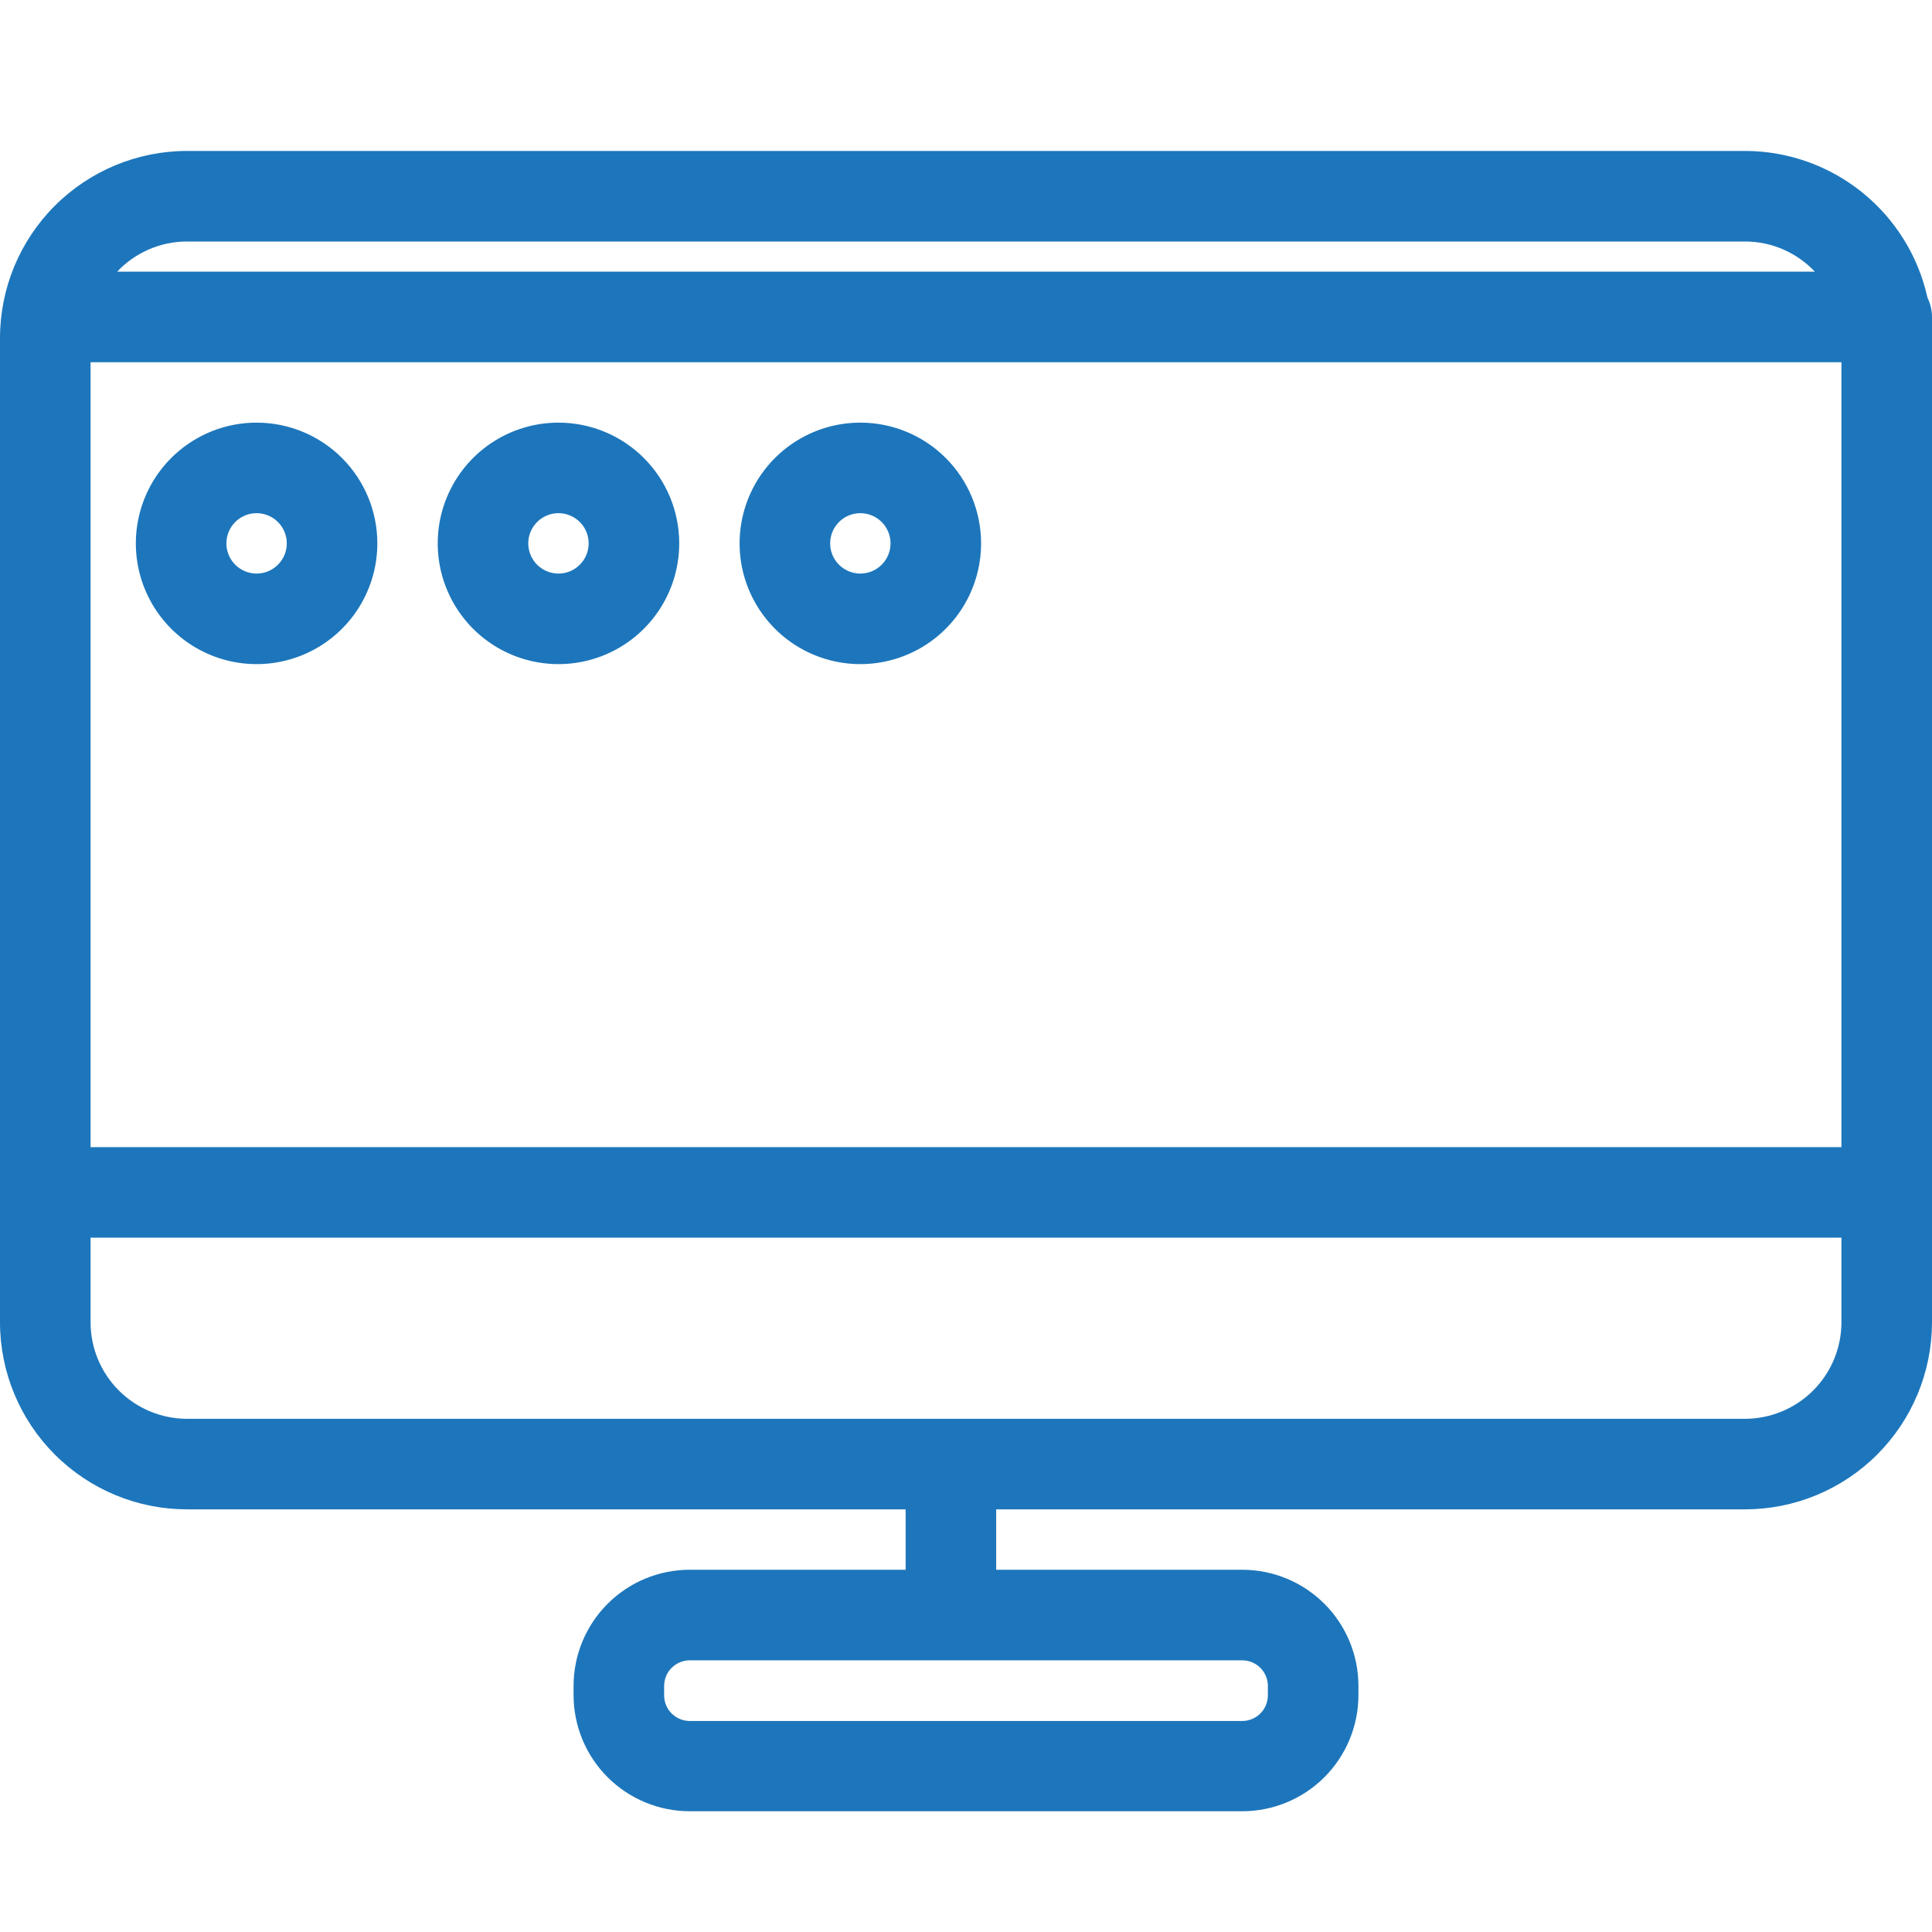 <svg width="90" height="90" viewBox="0 0 90 90" fill="none" xmlns="http://www.w3.org/2000/svg">
<g clip-path="url(#clip0_142_5203)">
<path d="M90 14.766C89.998 14.454 89.925 14.146 89.789 13.866C89.363 11.94 88.296 10.216 86.764 8.975C85.232 7.733 83.324 7.048 81.352 7.031H8.705C6.397 7.035 4.185 7.953 2.554 9.585C0.922 11.216 0.004 13.428 0 15.736V61.608C0.004 63.915 0.922 66.127 2.554 67.759C4.185 69.391 6.397 70.309 8.705 70.312H42.188V73.125H32.133C30.697 73.125 29.32 73.695 28.305 74.711C27.289 75.726 26.719 77.103 26.719 78.539V78.975C26.723 80.409 27.294 81.782 28.309 82.794C29.324 83.806 30.699 84.375 32.133 84.375H57.867C59.303 84.375 60.68 83.805 61.696 82.789C62.711 81.774 63.281 80.397 63.281 78.961V78.525C63.278 77.091 62.706 75.718 61.691 74.706C60.676 73.694 59.301 73.125 57.867 73.125H46.406V70.312H81.295C83.603 70.309 85.815 69.391 87.446 67.759C89.078 66.127 89.996 63.915 90 61.608V15.089C90.008 14.981 90.008 14.873 90 14.766ZM59.062 78.539V78.975C59.062 79.292 58.937 79.596 58.712 79.82C58.488 80.044 58.184 80.17 57.867 80.17H32.133C31.816 80.17 31.512 80.044 31.288 79.82C31.063 79.596 30.938 79.292 30.938 78.975V78.539C30.938 78.222 31.063 77.918 31.288 77.694C31.512 77.47 31.816 77.344 32.133 77.344H57.867C58.184 77.344 58.488 77.47 58.712 77.694C58.937 77.918 59.062 78.222 59.062 78.539ZM4.219 16.875H85.781V53.438H4.219V16.875ZM8.705 11.25H81.295C81.904 11.251 82.506 11.376 83.065 11.618C83.623 11.86 84.126 12.213 84.544 12.656H5.456C5.874 12.213 6.377 11.86 6.935 11.618C7.494 11.376 8.096 11.251 8.705 11.25ZM81.295 66.094H8.705C7.516 66.09 6.377 65.616 5.537 64.776C4.696 63.935 4.222 62.796 4.219 61.608V57.656H85.781V61.608C85.778 62.796 85.304 63.935 84.463 64.776C83.623 65.616 82.484 66.09 81.295 66.094Z" fill="#1D76BB"/>
<path d="M11.953 19.688C10.841 19.688 9.753 20.017 8.828 20.636C7.903 21.254 7.182 22.132 6.756 23.16C6.331 24.188 6.219 25.319 6.436 26.41C6.653 27.501 7.189 28.503 7.976 29.29C8.762 30.077 9.765 30.612 10.856 30.829C11.947 31.047 13.078 30.935 14.106 30.509C15.134 30.084 16.012 29.363 16.63 28.438C17.248 27.513 17.578 26.425 17.578 25.312C17.578 23.821 16.985 22.39 15.931 21.335C14.876 20.28 13.445 19.688 11.953 19.688ZM11.953 26.719C11.675 26.719 11.403 26.636 11.172 26.482C10.941 26.327 10.76 26.108 10.654 25.851C10.547 25.594 10.52 25.311 10.574 25.038C10.628 24.765 10.762 24.515 10.959 24.318C11.155 24.122 11.406 23.988 11.679 23.933C11.952 23.879 12.234 23.907 12.491 24.013C12.748 24.12 12.968 24.3 13.122 24.531C13.277 24.762 13.359 25.034 13.359 25.312C13.359 25.686 13.211 26.043 12.947 26.307C12.684 26.571 12.326 26.719 11.953 26.719ZM26.016 19.688C24.903 19.688 23.816 20.017 22.89 20.636C21.965 21.254 21.244 22.132 20.819 23.16C20.393 24.188 20.282 25.319 20.499 26.41C20.716 27.501 21.252 28.503 22.038 29.29C22.825 30.077 23.827 30.612 24.918 30.829C26.009 31.047 27.14 30.935 28.168 30.509C29.196 30.084 30.075 29.363 30.693 28.438C31.311 27.513 31.641 26.425 31.641 25.312C31.641 23.821 31.048 22.39 29.993 21.335C28.938 20.28 27.508 19.688 26.016 19.688ZM26.016 26.719C25.738 26.719 25.466 26.636 25.234 26.482C25.003 26.327 24.823 26.108 24.716 25.851C24.61 25.594 24.582 25.311 24.636 25.038C24.691 24.765 24.825 24.515 25.021 24.318C25.218 24.122 25.468 23.988 25.741 23.933C26.014 23.879 26.297 23.907 26.554 24.013C26.811 24.12 27.03 24.3 27.185 24.531C27.339 24.762 27.422 25.034 27.422 25.312C27.422 25.686 27.274 26.043 27.01 26.307C26.746 26.571 26.389 26.719 26.016 26.719ZM40.078 19.688C38.966 19.688 37.878 20.017 36.953 20.636C36.028 21.254 35.307 22.132 34.881 23.16C34.456 24.188 34.344 25.319 34.561 26.41C34.778 27.501 35.314 28.503 36.101 29.29C36.887 30.077 37.89 30.612 38.981 30.829C40.072 31.047 41.203 30.935 42.231 30.509C43.259 30.084 44.137 29.363 44.755 28.438C45.373 27.513 45.703 26.425 45.703 25.312C45.703 23.821 45.111 22.39 44.056 21.335C43.001 20.28 41.57 19.688 40.078 19.688ZM40.078 26.719C39.8 26.719 39.528 26.636 39.297 26.482C39.066 26.327 38.885 26.108 38.779 25.851C38.672 25.594 38.645 25.311 38.699 25.038C38.753 24.765 38.887 24.515 39.084 24.318C39.28 24.122 39.531 23.988 39.804 23.933C40.077 23.879 40.359 23.907 40.616 24.013C40.873 24.12 41.093 24.3 41.247 24.531C41.402 24.762 41.484 25.034 41.484 25.312C41.484 25.686 41.336 26.043 41.072 26.307C40.809 26.571 40.451 26.719 40.078 26.719Z" fill="#1D76BB"/>
</g>
<defs>
<clipPath id="clip0_142_5203">
<rect width="90" height="90" fill="white"/>
</clipPath>
</defs>
</svg>
